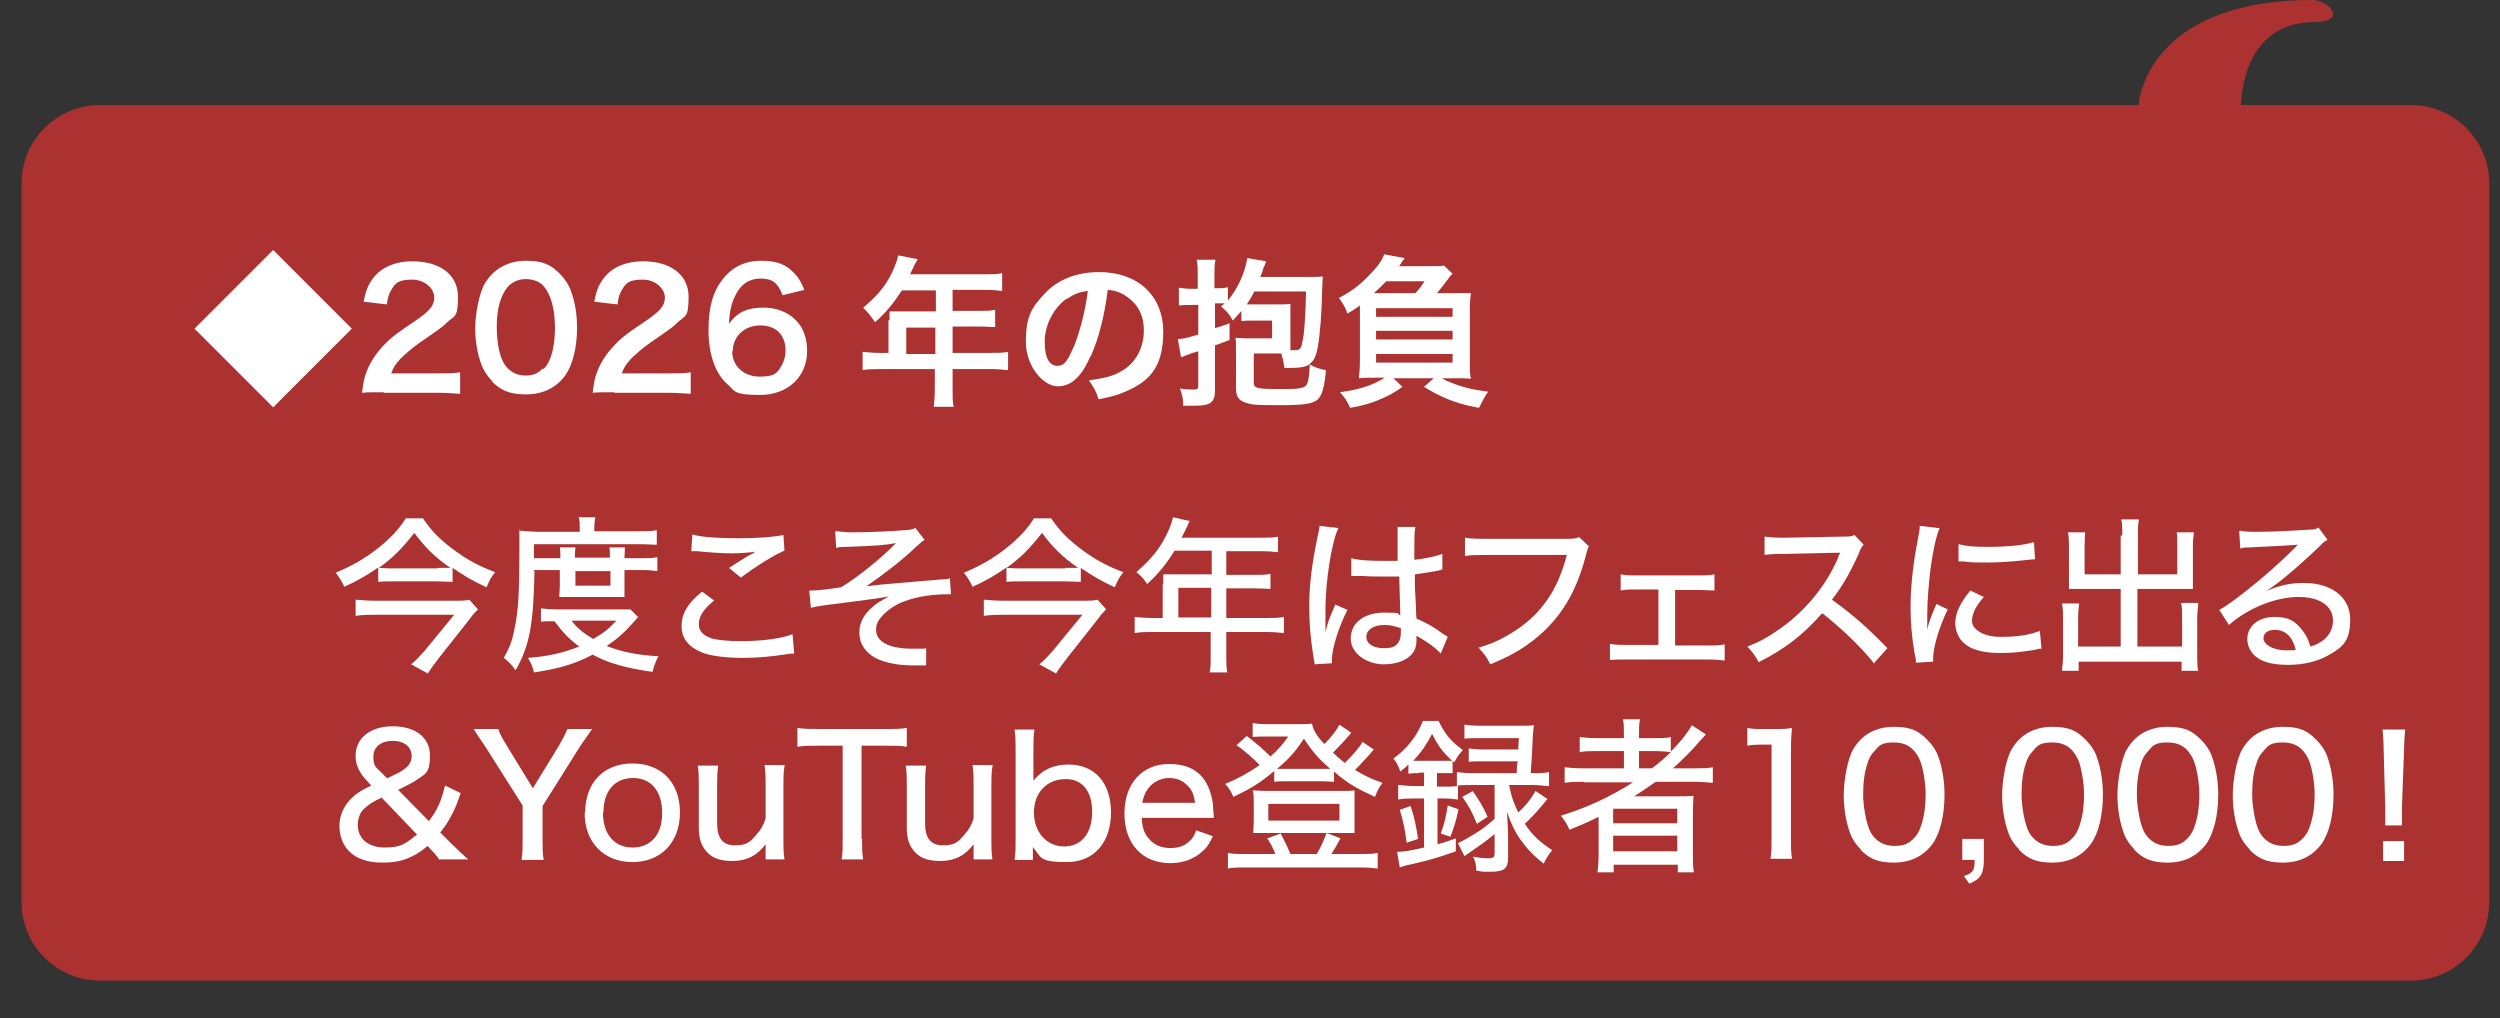 <?xml version="1.0" encoding="UTF-8"?>
<svg id="_レイヤー_2" xmlns="http://www.w3.org/2000/svg" version="1.1" viewBox="0 0 464 189">
  <rect x="0" y="0" width="464" height="189" fill="#333333" stroke="none"/>
  <!-- Generator: Adobe Illustrator 30.2.0, SVG Export Plug-In . SVG Version: 2.1.1 Build 45)  -->
  <defs>
    <style>
      .st0 {
        isolation: isolate;
      }

      .st1 {
        fill: #fff;
      }

      .st2 {
        fill: #ac3232;
      }
    </style>
  </defs>
  <g id="_抱負">
    <path class="st2" d="M18.6,182h428.8c8.1,0,14.6-6.5,14.6-14.6V34.1c0-8.1-6.5-14.6-14.6-14.6h-31.5c.7-11.5,7-15.4,13.5-15.4S432.2,0,429.2,0C405.4,0,397.9,11.6,396.9,19.5H18.6c-8.1,0-14.6,6.5-14.6,14.6v133.3c0,8.1,6.5,14.6,14.6,14.6Z"/>
  </g>
  <g class="st0">
    <g class="st0">
      <g class="st0">
        <path class="st1" d="M50.7,46.4l14.6,14.6-14.6,14.6-14.6-14.6,14.6-14.6Z"/>
      </g>
    </g>
    <g class="st0">
      <g class="st0">
        <path class="st1" d="M71.1,72.8c-2.3,0-2.8,0-3.9.1.2-1.7.4-2.8.8-3.8.8-2.2,2.2-4.1,4.1-5.9,1-.9,1.9-1.6,4.9-3.6,2.8-1.9,3.6-2.9,3.6-4.4s-1.6-3.3-4.1-3.3-3.1.6-3.8,1.8c-.5.7-.7,1.4-.9,2.8l-4.3-.5c.4-2.3,1-3.5,2.1-4.8,1.5-1.7,3.9-2.7,6.9-2.7,5.2,0,8.5,2.5,8.5,6.6s-.7,3.4-2.1,4.8c-.8.8-1.1,1-5,3.7-1.3.9-2.8,2.2-3.6,3-.9,1-1.3,1.6-1.7,2.7h8.4c1.9,0,3.4,0,4.4-.2v4c-1.4-.1-2.6-.2-4.5-.2h-9.6Z"/>
        <path class="st1" d="M91.4,70.8c-.9-.9-1.6-2-2-3-.8-2.1-1.2-4.5-1.2-6.9s.7-6.5,1.8-8.3c1.6-2.7,4.3-4.2,7.6-4.2s4.7.8,6.3,2.4c.9.9,1.6,2,2,3,.8,2.1,1.2,4.5,1.2,7,0,3.7-.8,6.9-2.2,8.9-1.7,2.3-4.2,3.5-7.3,3.5s-4.7-.8-6.3-2.4ZM100.9,68.5c1.4-1.4,2.1-4.2,2.1-7.7s-.8-6.2-2.1-7.7c-.7-.8-1.9-1.3-3.3-1.3s-2.5.5-3.4,1.5c-1.3,1.6-2,4-2,7.3s.6,5.8,1.5,7.1c.9,1.3,2.2,2,3.8,2s2.5-.5,3.2-1.3Z"/>
        <path class="st1" d="M113.9,72.8c-2.3,0-2.8,0-3.9.1.2-1.7.4-2.8.8-3.8.8-2.2,2.2-4.1,4.1-5.9,1-.9,1.9-1.6,4.9-3.6,2.8-1.9,3.6-2.9,3.6-4.4s-1.6-3.3-4.1-3.3-3.1.6-3.8,1.8c-.5.7-.7,1.4-.9,2.8l-4.3-.5c.4-2.3,1-3.5,2.1-4.8,1.5-1.7,3.9-2.7,6.9-2.7,5.2,0,8.5,2.5,8.5,6.6s-.7,3.4-2.1,4.8c-.8.8-1.1,1-5,3.7-1.3.9-2.8,2.2-3.6,3-.9,1-1.3,1.6-1.7,2.7h8.4c1.9,0,3.4,0,4.4-.2v4c-1.4-.1-2.6-.2-4.5-.2h-9.6Z"/>
      </g>
    </g>
    <g class="st0">
      <g class="st0">
        <path class="st1" d="M145.2,54.7c-.8-2.2-1.9-3-4-3s-3.7,1-4.7,3.1c-.8,1.6-1.1,3-1.2,5.3,1.6-2.2,3.4-3,6.4-3s5.6,1.3,7,3.6c.7,1.2,1.1,2.7,1.1,4.5,0,4.7-3.6,8.1-8.7,8.1s-4.6-.7-6.1-2c-2.2-1.9-3.5-5.5-3.5-10s.9-7.2,2.5-9.3c1.8-2.4,4.2-3.6,7.3-3.6s4.7.8,6.1,2.3c.8.8,1.2,1.5,1.9,3.1l-4.1,1ZM135.9,65.2c0,2.7,2.1,4.7,5.1,4.7s3.3-.8,4.1-2.1c.4-.7.7-1.7.7-2.7,0-3-1.8-4.7-4.7-4.7s-5.1,2-5.1,4.8Z"/>
      </g>
    </g>
    <g class="st0">
      <g class="st0">
        <path class="st1" d="M165.1,59.5c0-.7,0-1.1,0-1.7.6,0,1.3,0,2.1,0h6.5v-3.9h-6.3c-1.6,2.4-3,4.2-5,5.9-.9-1.3-1.2-1.7-2.2-2.7,3.1-2.6,4.6-4.6,5.8-7.5.4-1,.6-1.6.7-2.2l3.6.7c-.2.4-.2.5-.5.9,0,0-.3.7-.9,1.9h14c1.4,0,2.2,0,3.1-.2v3.3c-.9-.1-1.7-.2-3.1-.2h-6.1v3.9h4.8c1.4,0,2.2,0,3.1-.2v3.2c-.9,0-1.7-.1-3-.1h-4.9v4.9h7c1.4,0,2.3,0,3.3-.2v3.4c-.9-.1-2-.2-3.3-.2h-7v3.8c0,1.5,0,2.3.2,3.2h-3.7c.1-.9.2-1.7.2-3.3v-3.7h-10.1c-1.3,0-2.3,0-3.3.2v-3.4c1,.1,1.9.2,3.3.2h1.5v-6.1ZM173.6,65.7v-4.9h-5.4v4.9h5.4Z"/>
        <path class="st1" d="M202.4,66.1c-1.7,3.9-3.6,5.6-6.1,5.6s-5.9-3.5-5.9-8.3,1.2-6.4,3.3-8.7c2.5-2.8,6.1-4.2,10.3-4.2,7.2,0,11.9,4.4,11.9,11.1s-2.7,9.3-7.3,11.2c-1.4.6-2.6.9-4.7,1.3-.5-1.6-.9-2.2-1.8-3.5,2.8-.4,4.6-.8,6-1.7,2.6-1.4,4.2-4.3,4.2-7.5s-1.3-5.2-3.7-6.7c-.9-.5-1.7-.8-3-.9-.6,4.7-1.6,8.8-3.1,12.2ZM198,55.4c-2.5,1.8-4.1,4.9-4.1,8.1s1,4.4,2.4,4.4,2-1.3,3.1-3.8c1.1-2.7,2.1-6.8,2.5-10.1-1.6.2-2.6.6-3.9,1.5Z"/>
        <path class="st1" d="M230.6,57.5c-.8.9-1,1.1-1.8,2-.5-1-1.1-1.8-2.2-2.6.3-.3.5-.4.7-.6h-1.8v4.6c1-.3,1.4-.4,2.7-.9v3.1q-1,.4-2.7,1v8.4c0,2.2-.9,2.8-3.7,2.8s-.8,0-2.2,0c0-1.4-.2-2.1-.6-3.2,1,.2,1.9.2,2.6.2s.8-.2.8-.9v-6.2c-.7.2-1.1.3-1.6.5-.5.2-1.1.4-1.6.6l-.6-3.4c.1,0,.2,0,.3,0,.8,0,1.7-.3,3.5-.8v-5.5h-1.4c-.8,0-1.4,0-2.2.1v-3.3c.8.1,1.4.2,2.2.2h1.3v-2.3c0-1.4,0-2.1-.2-3.1h3.5c-.2.9-.2,1.6-.2,3v2.3h.3c1,0,1.5,0,2.2-.2v2.5c1.9-2.4,3.1-5,3.6-7.9l3.5.6c0,.1,0,.2-.1.3-.2.5-.2.5-.4.9-.2.7-.3,1.1-.6,1.7h8.9c1.2,0,2,0,2.7-.1,0,.7-.1,1.5-.1,2.4-.1,4.6-.4,8.3-.8,10.6-.3,1.7-.7,2.7-1.6,3.3,1.1.6,1.9.9,3.1,1.1-.3,3.2-.7,4.7-1.6,5.5-1,.8-2.7,1-7.3,1s-5-.1-6.1-.5c-1.2-.4-1.7-1.1-1.7-2.6v-6.6c0-1.5,0-2.2-.1-2.8.5,0,1.2.1,2.4.1h4.4v-3.3h-3.4c-1.1,0-1.5,0-2.3.1v-2ZM232.8,54.1c-.5,1-.9,1.6-1.4,2.4.7,0,1,0,1.8,0h3.6c1.3,0,2,0,2.7-.1,0,.7,0,1.4,0,2.5v6.1c.5,0,.7,0,.8,0,.9,0,1.2-.3,1.4-1.4.4-1.5.6-5.2.7-9.5h-9.6ZM232.7,65.6v5.5c0,.9.6,1.1,4.2,1.1s3.8,0,4.5-.2c1.3-.2,1.5-.8,1.7-4.4-1,.6-1.9.7-4.7.7-.2-1.3-.3-1.7-.6-2.7h-5.1Z"/>
        <path class="st1" d="M269.6,54.4c1.7,0,2.3,0,3.4,0-.1.9-.2,1.5-.2,3.1v9.3c0,1.9,0,2.7.2,3.5-1-.1-2-.1-3.2-.1h-2.2c.7.4,1.1.6,1.7.8,2.2.9,3.9,1.3,6.9,1.7-.7,1-1.1,1.8-1.7,3-2.7-.5-4-.9-6-1.7-1.6-.7-2.4-1.1-4.2-2.2l1.8-1.6h-7.5l1.7,1.6c-1.7,1.2-2.5,1.6-3.9,2.2-1.8.8-3.1,1.2-5.8,1.7-.6-1.3-1-1.9-1.9-2.9,3.7-.5,6.1-1.3,8.3-2.7h-1.5c-1.3,0-2.2,0-3.3.1.1-.9.2-1.7.2-3.5v-10c-.7.5-1.1.8-2.3,1.5-.4-1.1-.9-2-1.6-2.9,2.3-1.2,3.9-2.4,5.5-4.1,1.6-1.6,2.5-2.8,2.9-4l3.8.7c0,.1-.5.6-1,1.5h5.4c1.5,0,2.3,0,2.9-.1l1.6,1.5q-.2.2-.5.5s0,.1-.2.3q0,0-.9,1.2c-.7.9-.9,1.1-1.3,1.6h3ZM262.7,54.4c.8-.8,1-1.2,1.7-2.2h-7.1c-.8.8-1.3,1.3-2.3,2.2h7.6ZM255.4,58.8h14.2v-1.6h-14.2v1.6ZM255.4,63h14.2v-1.6h-14.2v1.6ZM255.4,67.3h14.2v-1.6h-14.2v1.6Z"/>
      </g>
    </g>
  </g>
  <g class="st0">
    <g class="st0">
      <g class="st0">
        <path class="st1" d="M70.1,105.4c-2.1,1.4-3.5,2.3-6.2,3.5-.5-1.1-.9-1.7-1.6-2.6,3.8-1.6,6.3-3.2,9-5.5,1.9-1.7,3.1-3.1,4-4.6h3.2c1.5,2.3,3.4,4.2,6.2,6.2,2.4,1.7,4.3,2.7,7.2,3.8-.8,1-1,1.4-1.6,2.8-2.6-1.2-4.1-2.1-6.3-3.6v2.6c-.8,0-1.7-.1-2.9-.1h-8.2c-1.1,0-1.9,0-2.7.1v-2.7ZM88.7,113.1c-.3.3-1,1-1.3,1.5l-6,7.6c-.8,1.1-1.4,1.8-2,2.8l-3.1-1.7c.8-.6,1.6-1.5,2.5-2.5l5.5-6.7h-14.5c-1.2,0-2.4,0-3.8.2v-3c1.2.1,2.4.2,3.8.2h14c1.8,0,2.7,0,3.3-.2l1.7,1.9ZM81.2,105.4c1.1,0,1.8,0,2.4,0-2.9-2-4.8-3.9-6.7-6.5-2.2,2.8-3.9,4.6-6.6,6.5.6,0,1.3.1,2.4.1h8.5Z"/>
        <path class="st1" d="M99.2,106c-.2,10-.9,13.8-3.5,18.4-.7-1-1.3-1.6-2.2-2.3,1.1-1.9,1.6-3.3,2-5.4.7-3.3.9-6.9.9-14.3s0-3-.1-3.9c1.1,0,2.1.2,3.4.2h7.9v-.8c0-.7,0-1.2-.2-1.9h3.1c-.1.6-.2,1.1-.2,1.9v.7h8c1.7,0,2.7,0,3.6-.2v2.7c-1,0-1.8-.1-3.3-.1h-19.5v2.6h4.9v-.3c0-.7,0-1.2-.1-1.7h2.9c-.1.9-.1,1.2-.1,1.6v.3h6.5v-.2c0-.6,0-1.2-.1-1.7h2.9c0,.5-.1,1.1-.1,1.8v.2h3.3c1.3,0,2,0,2.8-.2v2.6c-.7-.1-1.4-.2-2.8-.2h-3.3v3.1c0,.7,0,1.4,0,1.9-.6,0-.8,0-2,0h-7.9c-1.2,0-1.7,0-2.2,0,0-.6.1-1.3.1-1.9v-3.1h-4.9ZM118.5,114.4c-.2.3-.3.4-1.2,1.4-1.4,1.6-2.9,2.9-4.7,4.1,2.8,1.1,5.8,1.7,9.6,1.9-.5.9-.8,1.8-1.1,2.9-4.9-.7-8.2-1.6-11.1-3.2-3.2,1.7-6.2,2.6-10.9,3.3-.2-1-.5-1.6-1.1-2.7,4-.3,6.7-1,9.5-2.1-2-1.5-2.9-2.5-4.6-4.7-1.6,0-1.8,0-2.5.1v-2.5c.7.1,1.6.2,3.2.2h11c1.1,0,1.7,0,2.4,0l1.5,1.5ZM106.1,115.2c.9,1.3,2.2,2.3,4,3.4,1.9-1.1,2.8-1.8,4.3-3.4h-8.3ZM106.8,108.7h6.5v-2.7h-6.5v2.7Z"/>
        <path class="st1" d="M132.6,111.4c-2,1.6-2.9,3-2.9,4.4s.8,2.1,2.4,2.7c1.1.3,3.1.5,5.5.5,3.8,0,7.6-.5,9.5-1.3l.3,3.6c-.5,0-.7,0-1.2.1-3.3.5-5.7.7-8.4.7s-5.9-.3-7.5-1c-2.5-1-3.8-2.6-3.8-4.9s1.1-4.2,3.8-6.4l2.3,1.7ZM128.5,99.2c1.8.5,4.8.7,8.4.7s6.5-.2,8.5-.6l.2,2.9c-1.9.8-5,2.7-8.1,5l-2.2-1.8c2-1.3,2.4-1.5,3.5-2.2.3-.2.4-.2.8-.4.2-.2.3-.2.6-.4-1.6.2-2.9.3-4.5.3s-4.5-.2-6.3-.4c-.6,0-.7,0-1.1,0l.2-3.1Z"/>
        <path class="st1" d="M155.3,98.6c1,.1,1.6.2,2.9.2,3.1,0,7.4-.2,9.7-.4.9,0,1.6-.2,2-.4l1.7,2.2c-.6.4-.8.6-1.7,1.4-2.5,2.4-6,5.1-9.1,7.2,1.5-.2,3.6-.4,7.4-.7,2-.2,3.6-.3,4.7-.4,1.2-.1,2.1-.2,2.4-.2.5,0,.6,0,1-.2l.2,3c-.3,0-.6,0-.7,0-3.3,0-6.4.6-8.7,1.6-1.5.7-2.8,1.7-3.6,2.7-.7.8-.9,1.5-.9,2.3,0,2.2,2.4,3.5,6.7,3.5s1.8,0,2.6-.2v3.3c-.3,0-.6,0-.8,0h-1.8c-3,0-6-.7-7.5-1.8-1.5-1.1-2.3-2.5-2.3-4.3s.8-3.4,2.5-4.8c.8-.7,1.5-1.1,3-1.9-1.7.3-2.4.4-6.2.9-4.9.6-7.2.9-8.3,1.2l-.3-3.2h.6c.9,0,3.5-.3,5.3-.6,2.9-1.7,7.6-5.5,10.2-8.2-2.1.4-3.8.5-9.1.7-.8,0-1.4,0-2,.2l-.2-3.1Z"/>
        <path class="st1" d="M186.7,105.4c-2.1,1.4-3.5,2.3-6.2,3.5-.5-1.1-.9-1.7-1.6-2.6,3.8-1.6,6.3-3.2,9-5.5,1.9-1.7,3.1-3.1,4-4.6h3.2c1.5,2.3,3.4,4.2,6.2,6.2,2.4,1.7,4.3,2.7,7.2,3.8-.8,1-1,1.4-1.6,2.8-2.6-1.2-4.1-2.1-6.3-3.6v2.6c-.8,0-1.7-.1-2.9-.1h-8.2c-1.1,0-1.9,0-2.7.1v-2.7ZM205.3,113.1c-.3.3-1,1-1.3,1.5l-6,7.6c-.8,1.1-1.4,1.8-2,2.8l-3.1-1.7c.8-.6,1.6-1.5,2.5-2.5l5.5-6.7h-14.5c-1.2,0-2.4,0-3.8.2v-3c1.2.1,2.4.2,3.8.2h14c1.8,0,2.7,0,3.3-.2l1.7,1.9ZM197.7,105.4c1.1,0,1.8,0,2.4,0-2.9-2-4.8-3.9-6.7-6.5-2.2,2.8-3.9,4.6-6.6,6.5.6,0,1.3.1,2.4.1h8.5Z"/>
        <path class="st1" d="M215.9,108.4c0-.7,0-1.2,0-1.8.7,0,1.4,0,2.2,0h6.8v-4.4h-6.9c-1.6,2.6-3.1,4.4-5.1,6.2-.7-1.1-1.1-1.5-2-2.2,3.1-2.7,4.7-4.8,6.1-8,.4-1,.6-1.6.7-2.2l3.1.7c-.2.5-.3.5-.4.9q-.3.6-.7,1.4c-.2.4-.3.6-.4.8h14.9c1.4,0,2.1,0,3-.2v2.9c-.9-.1-1.6-.2-3-.2h-6.6v4.4h5.2c1.3,0,2.2,0,3-.2v2.8c-.8,0-1.7-.1-2.9-.1h-5.3v5.5h7.4c1.4,0,2.4,0,3.3-.2v3c-.9-.1-1.9-.2-3.3-.2h-7.4v4.4c0,1.5,0,2.3.2,3.1h-3.3c.2-.9.2-1.6.2-3.2v-4.3h-10.8c-1.4,0-2.3,0-3.3.2v-3c.9.1,1.9.2,3.3.2h1.9v-6.3ZM224.8,114.6v-5.5h-6.1v5.5h6.1Z"/>
        <path class="st1" d="M248.4,98c-1.3,2.8-2.4,10-2.4,15.3v.8q0,1,0,1.9v1.3h0c.5-1.9.5-2,1.5-4.3.2-.4.2-.5.3-.8l2.3,1c-1.6,3-2.9,7.2-2.9,9.2s0,.2,0,.7l-3.2.2q0-.2-.2-1.2c-.6-3.8-.8-6.3-.8-9.6s.3-6.9,1.5-12.7c.3-1.3.4-1.8.4-2.2l3.5.4ZM250.8,103.6c1.5.4,3.2.5,6.4.5s1.2,0,2.2,0q0-2.8,0-4.9c0-.6,0-1.1,0-1.4h3.3c-.2.8-.2,2.2-.2,4.3v1.8c2-.2,4.2-.7,5.2-1.1v2.9c-.1,0-.2,0-.7.2-1,.2-2.9.5-4.4.7v.7c0,1.8,0,2,.2,5.2q0,1.3.1,2.3c2.2,1,3.1,1.5,5,2.9.4.2.5.3.8.5l-1.3,3.1c-.6-.7-1.6-1.5-2.4-2-1-.7-1.8-1.1-2.1-1.3v.6c0,.9-.1,1.6-.4,2.1-.8,1.6-2.9,2.6-5.7,2.6s-6.1-1.8-6.1-4.8,2.6-4.8,6.2-4.8,2.2.2,3,.5q0-.9-.2-7.2c-1.6,0-2.1,0-3.1,0s-2.4,0-3.7-.1c-.5,0-.8,0-1,0h-.6c-.1,0-.2,0-.3,0h-.2v-3ZM256.9,116c-2,0-3.3.9-3.3,2.2s1.3,2.1,3.2,2.1,2.2-.4,2.7-1c.3-.4.5-1,.5-1.9v-.8c-1.2-.4-1.9-.6-3-.6Z"/>
        <path class="st1" d="M294.9,101.4q-.3.5-.7,2.2c-1.6,5.9-4,10.1-7.7,13.6-2.8,2.6-5.5,4.3-9.9,6.1-.7-1.4-1.1-1.9-2.2-3.1,2.8-.8,4.6-1.7,6.9-3.2,4.9-3.2,7.9-7.7,9.5-14h-14.8c-2.1,0-2.9,0-4.1.2v-3.4c1.2.2,2.1.2,4.2.2h14.2c1.6,0,2,0,2.8-.3l1.8,1.7Z"/>
        <path class="st1" d="M310.8,119.8h6.1c1.6,0,2.1,0,3.2-.2v3c-.8-.1-1.7-.2-3.2-.2h-14.9c-1.6,0-2.2,0-3.2.1v-3c1.1.2,1.8.2,3.2.2h5.8v-10.3h-3.9c-1.2,0-2.1,0-3.1.2v-3c1,.2,1.7.2,3.1.2h11.2c1.3,0,2.2,0,3.1-.2v3c-.9,0-1.5-.1-3.1-.1h-4.2v10.3Z"/>
        <path class="st1" d="M347.9,123.2c-2.5-3.1-5.9-6.4-9.7-9.4-3.6,4.1-7,6.7-11.8,9.1-.7-1.3-1-1.7-2.1-2.9,2.4-.9,3.9-1.8,6.2-3.4,4.8-3.4,8.6-8.2,10.7-13.2q0-.3.2-.5t.1-.3c-.4,0-.6,0-1,0l-9,.2c-1.9,0-2.5,0-4,.2v-3.4c1,.1,1.7.2,3.1.2h.8l10.3-.2c1.5,0,1.8,0,2.5-.3l1.7,1.8c-.4.4-.6.8-.9,1.6-1.5,3.4-3.1,6.2-5,8.6,3.9,2.8,6.4,5,10.3,9l-2.6,2.9Z"/>
        <path class="st1" d="M360,98c-.7,1.6-1.3,4.6-1.7,7.6-.3,2.5-.6,5.8-.6,8.5v2.8h0c.3-1.4.5-2,1.7-4.8l2.1,1c-1.6,3.3-2.7,7-2.7,9s0,.4,0,.7l-3.2.2c0-.5,0-.7-.2-1.4-.6-3.6-.8-5.9-.8-9.1s.4-7.5,1.3-12.1c.3-1.6.4-2,.4-2.8l3.4.4ZM368.2,110.8c-1.6,1.8-2.2,3.2-2.2,4.5s1.8,2.9,5.3,2.9,5.4-.4,7.3-1.1l.3,3.3c-.4,0-.5,0-1.2.2-2.4.4-4.3.6-6.4.6-3.7,0-6.1-.8-7.4-2.5-.6-.8-1-1.9-1-3,0-1.9.9-3.8,2.8-6.1l2.5,1.2ZM363.5,101c1.6.4,2.9.5,5.3.5,3.8,0,6.9-.3,8.7-.9l.2,3.2c-.2,0-.4,0-2.2.2-1.9.2-4.3.4-6.6.4s-3.2,0-4.5-.2c-.4,0-.5,0-.9,0v-3.1Z"/>
        <path class="st1" d="M393.9,99.4c0-1.5,0-2.2-.2-3h3.3c-.2.9-.2,1.6-.2,3v7.2h7.3v-5.4c0-1,0-1.6-.1-2.4h3.2c-.1.9-.2,1.5-.2,2.5v6.2c0,.8,0,1.3,0,1.8-.7,0-1.4,0-2.1,0h-8.2v10.7h8.3v-5.5c0-1.1,0-1.9-.2-2.6h3.2c0,.7-.2,1.6-.2,2.9v6.8c0,1.4,0,2.1.2,2.9h-3.1v-1.7h-19.1v1.7h-3.1c.1-.8.2-1.7.2-2.9v-6.7c0-1.2,0-2-.2-2.9h3.2c-.1.7-.2,1.5-.2,2.7v5.3h7.9v-10.7h-7.5c-.7,0-1.4,0-2.1,0,0-.6,0-1.2,0-1.8v-6.1c0-1,0-1.7-.2-2.6h3.2c0,.6-.1,1.4-.1,2.4v5.4h6.7v-7.2Z"/>
        <path class="st1" d="M415.8,98.5c1,.2,1.6.2,3.3.2,2.8,0,6.5-.2,9.5-.4,1,0,1.3-.1,1.7-.4l1.7,2.3c-.5.2-.7.4-1.6,1.3-4.3,4.1-7.7,6.9-9.8,8.2h0c2.6-1.1,4.5-1.5,7-1.5,5.2,0,8.6,2.7,8.6,6.8s-1.5,5.2-4.2,6.7c-2,1.1-4.5,1.7-7.3,1.7s-4.6-.5-5.7-1.3c-1.2-.8-1.9-2.1-1.9-3.5,0-2.4,2.1-4.1,5-4.1s4,.9,5.3,2.6c.6.8,1,1.5,1.4,2.9,1.1-.3,1.7-.7,2.3-1.1,1.2-.9,1.9-2.2,1.9-3.7,0-2.7-2.4-4.4-6.4-4.4s-9.2,1.9-12.9,5.2l-1.8-2.8c2.8-1.5,10.1-7.5,14.1-11.6,0,0,.4-.4.5-.5h0c-1.1.1-4.4.3-9.1.5-.7,0-.9,0-1.6.2l-.2-3.2ZM422.2,116.9c-1.3,0-2.1.6-2.1,1.6s1.6,2.2,4.2,2.2.8,0,1.8-.1c-.6-2.4-1.9-3.7-3.9-3.7Z"/>
        <path class="st1" d="M81.6,159.6c-.9-1.2-1.1-1.4-1.8-2.1l-.4-.5c-1.5,1.2-2.3,1.7-3.7,2.3-1.5.6-3,.8-4.7.8-2.8,0-4.8-.7-6.2-2.1-1.2-1.2-1.8-2.9-1.8-4.7s.7-3.5,2-4.9c1-1,1.8-1.6,3.9-2.6l-.9-1c-1.4-1.5-2-2.9-2-4.5,0-3.3,2.7-5.5,6.9-5.5s6.9,2.1,6.9,5.4-.8,3.4-2.4,4.5c-.7.5-1.3.8-3.5,1.9l5.7,5.8c1.6-2.1,2.3-3.7,3-6.6l2.9,1.4c-.9,2.6-1.2,3.2-1.8,4.3-.7,1.3-1.1,1.9-2,3l2.1,2.1c1.1,1.1,2.3,2.2,3.1,2.9h-5.2ZM70.9,148c-1.9.9-2.4,1.3-3.1,1.9-.9.7-1.4,1.9-1.4,3.2,0,2.5,1.9,4.2,5,4.2s3.8-.7,6-2.4l-6.5-6.8ZM71.8,144.5c.3-.2.6-.3.8-.4,1.5-.7,2-1,2.5-1.4.9-.7,1.3-1.4,1.3-2.4,0-1.7-1.4-2.8-3.5-2.8s-3.6,1.1-3.6,2.9.4,1.9,1.4,2.9l1.2,1.2Z"/>
        <path class="st1" d="M96.8,159.6c.2-1.2.2-2.3.2-3.8v-6.3l-7.1-11.2c-.6-.8-1.2-1.8-2-3h4.6c.2.8.6,1.5,1.5,3l4.9,8,4.9-8c.8-1.4,1.2-2.2,1.5-3h4.6c-.4.6-1.4,2-2.1,3l-7.1,11.3v6.2c0,1.5,0,2.6.2,3.8h-4Z"/>
        <path class="st1" d="M108.6,150.9c0-5.6,3.4-9.2,8.8-9.2s8.8,3.6,8.8,9.1-3.5,9.2-8.8,9.2-8.9-3.6-8.9-9.2ZM111.9,150.8c0,4,2.1,6.5,5.5,6.5s5.5-2.4,5.5-6.4-2-6.5-5.4-6.5-5.5,2.4-5.5,6.4Z"/>
        <path class="st1" d="M145.6,142.2c-.2,1.3-.2,2.2-.2,3.8v9.7c0,1.6,0,2.6.2,3.8h-3.5v-1.5c0-.2,0-.7,0-1.3-1.6,2.1-3.5,3.1-6.2,3.1s-4.2-.8-5.2-2.3c-.7-1-1-2.2-1-4v-7.6c0-1.6,0-2.7-.2-3.8h3.8c-.2,1.3-.2,2.3-.2,3.8v7c0,2.7,1.1,4,3.3,4s2.8-.6,4-2c.8-.9,1.3-1.7,1.7-3v-6.1c0-1.4,0-2.5-.2-3.8h3.8Z"/>
        <path class="st1" d="M160,155.7c0,1.6,0,2.6.2,3.8h-4c.2-.9.2-2.2.2-3.8v-17.3h-4.4c-1.7,0-2.9,0-4,.2v-3.5c1.3.2,2.2.2,3.9.2h12.2c2.1,0,3.2,0,4.2-.2v3.5c-1.1-.2-2.1-.2-4.2-.2h-4.2v17.3Z"/>
        <path class="st1" d="M184.2,142.2c-.2,1.3-.2,2.2-.2,3.8v9.7c0,1.6,0,2.6.2,3.8h-3.5v-1.5c0-.2,0-.7,0-1.3-1.6,2.1-3.5,3.1-6.2,3.1s-4.2-.8-5.2-2.3c-.7-1-1-2.2-1-4v-7.6c0-1.6,0-2.7-.2-3.8h3.8c-.2,1.3-.2,2.3-.2,3.8v7c0,2.7,1.1,4,3.3,4s2.8-.6,4-2c.8-.9,1.3-1.7,1.7-3v-6.1c0-1.4,0-2.5-.2-3.8h3.8Z"/>
        <path class="st1" d="M188.3,159.6c.2-1.3.2-2.2.2-3.9v-16.4c0-1.5,0-2.5-.2-3.9h3.7c-.2,1.2-.2,2.2-.2,3.9v3.4c0,.9,0,1.6,0,2.2,1.6-2,3.7-3,6.5-3,4.9,0,7.9,3.4,7.9,8.9s-3.1,9.2-8.2,9.2-4.7-.8-6.3-2.8c0,0,0,.2,0,.2q0,.2,0,.9v1.3h-3.4ZM197.8,144.6c-3.5,0-5.9,2.5-5.9,6.2s2.4,6.3,5.6,6.3,5.2-2.4,5.2-6.4-1.9-6.1-4.9-6.1Z"/>
        <path class="st1" d="M211.9,151.7c.1,1.9.4,2.8,1.2,3.8.9,1.2,2.3,1.9,4.1,1.9s2.9-.5,3.9-1.6c.4-.5.6-.8.9-1.7l3.1,1.1c-.6,1.3-1,2-1.8,2.7-1.6,1.5-3.6,2.3-6.1,2.3-5.2,0-8.5-3.6-8.5-9.2s3.3-9.2,8.3-9.2,7.4,2.7,8.1,7.3q0,.4.2,2.7h-13.3ZM221.8,149c-.2-1.5-.6-2.5-1.5-3.3-.9-.9-2-1.3-3.4-1.3s-3.2.8-4.1,2.4c-.4.7-.6,1.2-.8,2.2h9.8Z"/>
        <path class="st1" d="M255,139.1c-.3.3-.3.3-.6.7-1,1.1-1.9,2.1-2.9,3.1,1.8,1.1,2.8,1.6,5.1,2.4-.7.9-1,1.5-1.4,2.6-3.3-1.5-5.1-2.5-7.6-4.7v1.9c-.7,0-1.1-.1-2.2-.1h-6.5c-1.1,0-1.7,0-2.4.1v-2c-2.5,2.1-4.2,3.2-7.6,4.8-.4-1-.7-1.5-1.5-2.4,2.6-1.1,4.2-2,6.4-3.5-1.5-1.5-2.6-2.5-4.3-3.7l1.9-1.7c1.7,1.3,3,2.4,4.4,3.8,1.6-1.4,2.3-2.3,3.3-3.7h-4.7c-.6,0-1.2,0-1.9.1v-2.6c.7.1,1.2.2,2.4.2h5.9c1.5,0,2,0,2.7-.1.3,1.3.8,2.2,2.3,3.8,1.3-1.3,2.3-2.6,2.8-3.6l2.2,1.5c-.9,1.1-2.4,2.7-3.4,3.7.9.8,1.4,1.3,2.2,1.9,1.4-1.4,2.6-2.7,3.3-3.9l2.2,1.5ZM236.7,158.5c-.3-.9-.9-2-1.5-2.9l2.5-.9c.7,1.4,1.2,2.3,1.8,3.8h4.9c.8-1.4,1.3-2.5,1.8-3.9l2.6,1c-.7,1.3-1.3,2.3-1.7,2.9h5.6c1.4,0,2.1,0,3-.2v2.9c-.9-.1-1.8-.2-3.2-.2h-21.4c-1.4,0-2.3,0-3.2.2v-2.9c.9.2,1.6.2,3,.2h5.5ZM234.9,154.6c-1.1,0-1.7,0-2.3,0,0-.8.1-1.3.1-2.2v-3.6c0-.8,0-1.4-.2-2.1.9,0,1.4.1,2.5.1h14c1.1,0,1.7,0,2.4-.1,0,.7,0,1.2,0,2.1v3.6c0,1,0,1.5,0,2.2-.6,0-1.2,0-2.3,0h-14.2ZM235.4,152.3h13.2v-3.1h-13.2v3.1ZM245.3,142.7c.8,0,.9,0,1.6,0-2.2-1.9-3.3-3.2-4.9-5.6-1.5,2.3-2.7,3.7-5,5.6.6,0,.9,0,1.7,0h6.6Z"/>
        <path class="st1" d="M263.3,143.5c-.7,0-1.2,0-1.9.1v-1.7c-.6.6-.8.7-1.5,1.3-.4-1.1-.6-1.6-1.3-2.4,2.6-1.9,4.4-4.2,5.5-7h2.9c1.2,2.5,2.3,3.8,4.5,5.4-.8.9-1.1,1.4-1.6,2.3l-.3-.3v2.3c-.7,0-1,0-1.9,0h-1v2.5h1.3c1,0,1.7,0,2.4-.1v-2.6c.8.1,1.7.2,2.9.2h8.2q0-1.3.2-2.2h-6.4c-1.3,0-1.9,0-2.7.1v-2.5c.7.1,1.4.2,2.7.2h6.5q0-.6.1-2.1h-7.2c-1.3,0-2.2,0-2.9.1v-2.6c.9.1,1.6.2,3,.2h7c1.3,0,2.1,0,2.9-.1-.1.7-.1.8-.2,1.8-.1,2.7-.2,4.5-.4,7.1h.4c1.3,0,2.1,0,3-.2v2.6c-.8,0-1.7-.2-2.9-.2h-4.5c.4,2.1.8,3.3,1.7,5.1,1.4-1.3,2.3-2.4,3.2-4l2.2,1.5c-1.6,2-2.9,3.4-4.2,4.6,1.4,2.1,2.8,3.4,5.1,4.9-.7.8-1.1,1.5-1.6,2.5-2.1-1.7-3.1-2.8-4.4-4.6-1-1.5-1.5-2.5-2.4-5,.1,2.1.2,3.4.2,4.3v4.2c0,2-.7,2.6-3.3,2.6s-.7,0-2.6-.2c0-1.1-.2-1.8-.6-2.6,1.1.2,2.1.3,2.9.3s1.1-.2,1.1-.8v-3.7c-1.7,1.4-2,1.6-5.6,4.1l-1.2-2.4c1.2-.6,2.3-1.2,4.3-2.5.8-.6,1.2-.9,2.5-2v-6.3h-4.1c-1.2,0-2,0-2.7.1v2.6c-.7-.1-1.4-.2-2.5-.2h-1.3v8.5c1.1-.3,1.8-.5,3.4-1.1v2.4c-3.3,1.2-4.8,1.6-8.2,2.4-1.5.3-1.6.4-2.2.6l-.5-2.9c1.3,0,2.4-.2,5-.8v-9.1h-1.8c-1.2,0-2.2,0-3,.2v-2.7c.8,0,1.7.2,3,.2h1.8v-2.5h-.9ZM261.1,156.5c-.4-2.9-.6-3.8-1.3-6.2l2-.7c.7,2.1,1,3.5,1.4,6.1l-2.1.7ZM267.7,141.2c.8,0,1.3,0,1.8,0-1.7-1.6-2.5-2.6-3.7-5-1.1,2.1-2,3.4-3.5,5,.5,0,.7,0,1.2,0h4.3ZM267.4,154.7c.7-1.9,1-3.2,1.3-5.2l2,.7c-.4,1.9-.8,3.3-1.5,5.1l-1.8-.6ZM273.4,146.9c1.3,1.9,1.9,2.9,2.7,4.7l-2,1.3c-.9-2.3-1.5-3.3-2.7-5l2-1.1Z"/>
        <path class="st1" d="M294,145.1c-1.5,0-2.5,0-3.6.2v-2.9c.8.1,1.9.2,3.6.2h7.4v-3.2h-4.8c-1.6,0-2.5,0-3.4.2v-2.8c.8.1,1.9.2,3.5.2h4.7v-.7c0-1.3,0-2-.2-2.8h3.2c-.2.8-.2,1.5-.2,2.8v.7h2.5c1.6,0,2.6,0,3.4-.2v2.7c1.9-1.9,3.2-3.6,3.9-4.9l2.6,1.7c-.3.4-.4.5-1,1.1-1.5,1.8-3.3,3.6-5.1,5.2h3.9c1.6,0,2.6,0,3.5-.2v2.9c-1-.1-2.2-.2-3.7-.2h-6.9c-1.4,1-2.6,1.8-4,2.7,1.3,0,2.2,0,2.8,0h4.9c1.5,0,2.3,0,3.3-.1,0,.9-.1,1.7-.1,3.4v7.4c0,1.6,0,2.5.2,3.4h-3v-1.4h-11.9v1.4h-3c.1-1,.2-2,.2-3.4v-5c0-.5,0-1.5,0-1.9-1.6.8-2.9,1.4-5.4,2.4-.5-1.1-.8-1.6-1.6-2.6,5.1-1.6,9.1-3.5,13.4-6.2h-9ZM299.4,152.8h11.9v-2.7h-11.9v2.7ZM299.4,158h11.9v-2.9h-11.9v2.9ZM306.6,142.6c1.3-1,2.4-1.9,3.5-3-.8-.1-1.6-.2-3.2-.2h-2.7v3.2h2.4Z"/>
        <path class="st1" d="M324.3,135.1c.9.2,1.5.2,2.9.2h2.5c1.4,0,1.8,0,2.9-.2-.2,1.9-.2,3.3-.2,5.1v15.4c0,1.6,0,2.6.2,3.8h-4c.2-1.2.2-2.3.2-3.8v-17.4h-1.5c-1.1,0-1.9,0-3,.2v-3.3Z"/>
        <path class="st1" d="M345.4,157.7c-.9-.9-1.6-1.9-2-3-.8-2.2-1.2-4.6-1.2-7.2s.7-6.7,1.8-8.5c1.6-2.7,4.2-4.1,7.5-4.1s4.6.8,6.2,2.4c.9.9,1.6,1.9,2,3,.8,2.2,1.2,4.7,1.2,7.2,0,3.8-.8,7.1-2.2,9.1-1.7,2.3-4.1,3.5-7.2,3.5s-4.6-.8-6.2-2.4ZM347.9,139.4c-.7.7-1.1,1.5-1.3,2.3-.6,1.7-.8,3.7-.8,5.8s.6,5.6,1.4,7c1,1.7,2.5,2.5,4.4,2.5s2.7-.5,3.6-1.4c.7-.7,1.1-1.5,1.4-2.5.6-1.8.8-3.7.8-5.7s-.5-5.4-1.3-6.8c-1-1.9-2.4-2.8-4.6-2.8s-2.7.5-3.6,1.6Z"/>
        <path class="st1" d="M368.2,159.6c0,2.5-.6,3.6-2.7,4.4l-1-1.4c1.7-.6,2-1,2-3h-2.3v-3.9h4v3.9Z"/>
        <path class="st1" d="M374.8,157.7c-.9-.9-1.6-1.9-2-3-.8-2.2-1.2-4.6-1.2-7.2s.7-6.7,1.8-8.5c1.6-2.7,4.2-4.1,7.5-4.1s4.6.8,6.2,2.4c.9.9,1.6,1.9,2,3,.8,2.2,1.2,4.7,1.2,7.2,0,3.8-.8,7.1-2.2,9.1-1.7,2.3-4.1,3.5-7.2,3.5s-4.6-.8-6.2-2.4ZM377.3,139.4c-.7.7-1.1,1.5-1.3,2.3-.6,1.7-.8,3.7-.8,5.8s.6,5.6,1.4,7c1,1.7,2.5,2.5,4.4,2.5s2.7-.5,3.6-1.4c.7-.7,1.1-1.5,1.4-2.5.6-1.8.8-3.7.8-5.7s-.5-5.4-1.3-6.8c-1-1.9-2.4-2.8-4.6-2.8s-2.7.5-3.6,1.6Z"/>
        <path class="st1" d="M396.2,157.7c-.9-.9-1.6-1.9-2-3-.8-2.2-1.2-4.6-1.2-7.2s.7-6.7,1.8-8.5c1.6-2.7,4.2-4.1,7.5-4.1s4.6.8,6.2,2.4c.9.9,1.6,1.9,2,3,.8,2.2,1.2,4.7,1.2,7.2,0,3.8-.8,7.1-2.2,9.1-1.7,2.3-4.1,3.5-7.2,3.5s-4.6-.8-6.2-2.4ZM398.7,139.4c-.7.7-1.1,1.5-1.3,2.3-.6,1.7-.8,3.7-.8,5.8s.6,5.6,1.4,7c1,1.7,2.5,2.5,4.4,2.5s2.7-.5,3.6-1.4c.7-.7,1.1-1.5,1.4-2.5.6-1.8.8-3.7.8-5.7s-.5-5.4-1.3-6.8c-1-1.9-2.4-2.8-4.6-2.8s-2.7.5-3.6,1.6Z"/>
        <path class="st1" d="M417.6,157.7c-.9-.9-1.6-1.9-2-3-.8-2.2-1.2-4.6-1.2-7.2s.7-6.7,1.8-8.5c1.6-2.7,4.2-4.1,7.5-4.1s4.6.8,6.2,2.4c.9.9,1.6,1.9,2,3,.8,2.2,1.2,4.7,1.2,7.2,0,3.8-.8,7.1-2.2,9.1-1.7,2.3-4.1,3.5-7.2,3.5s-4.6-.8-6.2-2.4ZM420.1,139.4c-.7.7-1.1,1.5-1.3,2.3-.6,1.7-.8,3.7-.8,5.8s.6,5.6,1.4,7c1,1.7,2.5,2.5,4.4,2.5s2.7-.5,3.6-1.4c.7-.7,1.1-1.5,1.4-2.5.6-1.8.8-3.7.8-5.7s-.5-5.4-1.3-6.8c-1-1.9-2.4-2.8-4.6-2.8s-2.7.5-3.6,1.6Z"/>
        <path class="st1" d="M442.7,153.3c0-.7,0-1,0-1.6s0-.5,0-1.9l-.3-10.8c0-1.3-.1-2.7-.2-3.6h4.2c-.1,1.2-.2,2.4-.2,3.6l-.4,10.8c0,.6,0,1,0,1.2v.5c0,.3,0,1.1,0,1.7h-3.1ZM442.3,159.8v-3.7h3.9v3.7h-3.9Z"/>
      </g>
    </g>
  </g>
</svg>